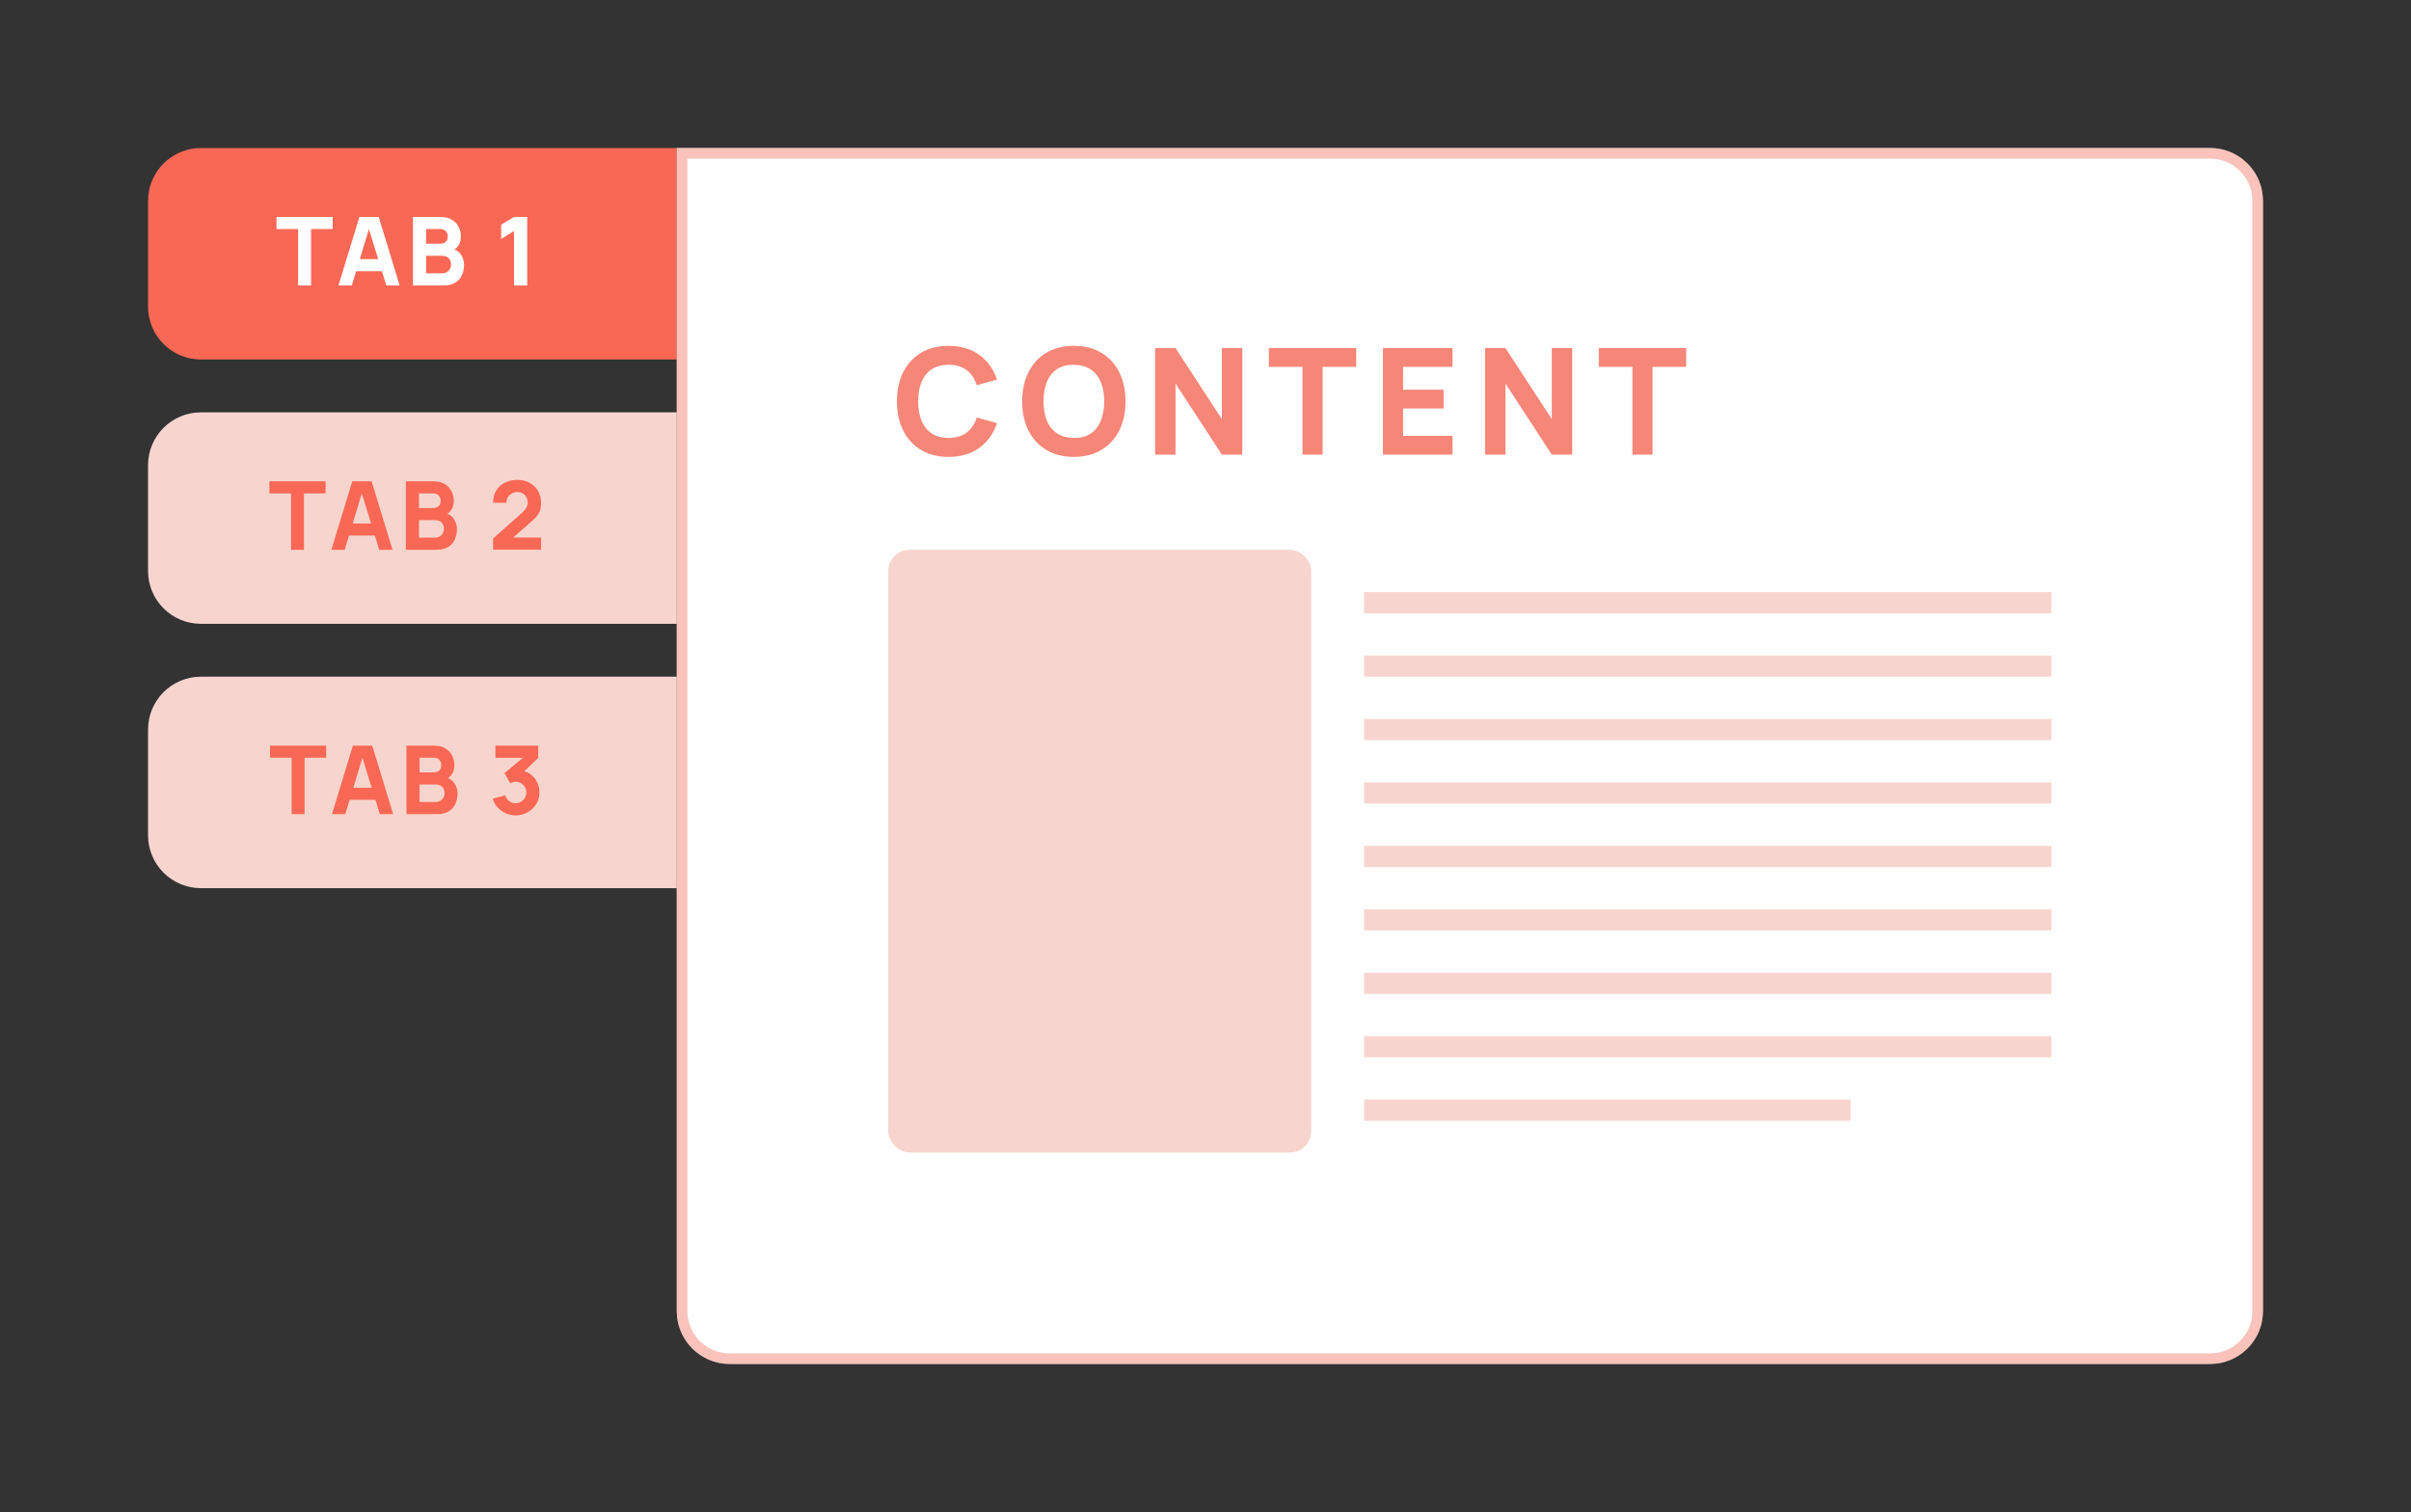 <?xml version="1.0" encoding="UTF-8"?> <svg xmlns="http://www.w3.org/2000/svg" width="228" height="143" viewBox="0 0 228 143" fill="none"><rect x="0" y="0" width="228" height="143" fill="#333333" stroke="none"/> <path d="M14 19C14 16.239 16.239 14 19 14H64V34H19C16.239 34 14 31.761 14 29V19Z" fill="#F96855"></path> <path d="M28.193 27V21.663H26.15V20.52H31.46V21.663H29.417V27H28.193ZM32.007 27L33.987 20.52H35.814L37.794 27H36.534L34.77 21.285H35.004L33.267 27H32.007ZM33.195 25.65V24.507H36.615V25.65H33.195ZM39.051 27V20.52H41.643C42.105 20.52 42.478 20.613 42.763 20.799C43.048 20.982 43.257 21.213 43.389 21.492C43.521 21.771 43.587 22.053 43.587 22.338C43.587 22.701 43.504 23.003 43.339 23.242C43.177 23.483 42.954 23.643 42.669 23.724V23.499C43.074 23.583 43.377 23.77 43.578 24.061C43.782 24.352 43.884 24.678 43.884 25.038C43.884 25.425 43.812 25.765 43.668 26.059C43.527 26.354 43.311 26.584 43.02 26.753C42.729 26.918 42.363 27 41.922 27H39.051ZM40.293 25.848H41.796C41.961 25.848 42.108 25.814 42.237 25.744C42.366 25.672 42.466 25.573 42.538 25.448C42.613 25.319 42.651 25.167 42.651 24.993C42.651 24.84 42.619 24.703 42.556 24.584C42.493 24.463 42.397 24.369 42.268 24.3C42.142 24.228 41.985 24.192 41.796 24.192H40.293V25.848ZM40.293 23.049H41.625C41.763 23.049 41.886 23.025 41.994 22.977C42.102 22.929 42.187 22.855 42.25 22.756C42.313 22.654 42.345 22.524 42.345 22.365C42.345 22.167 42.283 22 42.16 21.866C42.037 21.73 41.859 21.663 41.625 21.663H40.293V23.049ZM48.608 27V21.852L47.393 22.599V21.249L48.608 20.52H49.859V27H48.608Z" fill="#FEFEFE"></path> <path d="M14 44C14 41.239 16.239 39 19 39H64V59H19C16.239 59 14 56.761 14 54V44Z" fill="#F7D5CE"></path> <path d="M27.521 52V46.663H25.478V45.52H30.788V46.663H28.745V52H27.521ZM31.335 52L33.315 45.52H35.142L37.122 52H35.862L34.098 46.285H34.332L32.595 52H31.335ZM32.523 50.65V49.507H35.943V50.65H32.523ZM38.379 52V45.52H40.971C41.432 45.52 41.806 45.613 42.091 45.799C42.376 45.982 42.584 46.213 42.717 46.492C42.849 46.771 42.914 47.053 42.914 47.338C42.914 47.701 42.832 48.002 42.667 48.242C42.505 48.483 42.282 48.643 41.996 48.724V48.499C42.401 48.583 42.705 48.77 42.906 49.062C43.109 49.352 43.212 49.678 43.212 50.038C43.212 50.425 43.139 50.766 42.995 51.059C42.855 51.353 42.639 51.584 42.347 51.752C42.056 51.917 41.691 52 41.249 52H38.379ZM39.62 50.848H41.123C41.288 50.848 41.435 50.813 41.565 50.745C41.694 50.672 41.794 50.574 41.866 50.447C41.941 50.319 41.978 50.167 41.978 49.993C41.978 49.84 41.947 49.703 41.884 49.584C41.821 49.464 41.725 49.369 41.596 49.3C41.47 49.228 41.312 49.192 41.123 49.192H39.62V50.848ZM39.62 48.049H40.953C41.09 48.049 41.214 48.025 41.322 47.977C41.429 47.929 41.515 47.855 41.578 47.757C41.641 47.654 41.672 47.524 41.672 47.365C41.672 47.167 41.611 47.001 41.488 46.865C41.365 46.73 41.187 46.663 40.953 46.663H39.62V48.049ZM46.631 51.991V50.929L49.349 48.517C49.553 48.337 49.697 48.167 49.781 48.008C49.865 47.849 49.907 47.701 49.907 47.563C49.907 47.365 49.866 47.19 49.785 47.036C49.704 46.88 49.59 46.759 49.443 46.672C49.296 46.582 49.124 46.537 48.926 46.537C48.719 46.537 48.536 46.585 48.377 46.681C48.221 46.774 48.099 46.898 48.012 47.054C47.925 47.208 47.885 47.374 47.891 47.554H46.631C46.631 47.11 46.728 46.726 46.923 46.402C47.118 46.078 47.39 45.828 47.738 45.651C48.086 45.474 48.491 45.385 48.953 45.385C49.376 45.385 49.754 45.478 50.087 45.664C50.423 45.847 50.687 46.103 50.879 46.434C51.071 46.764 51.167 47.146 51.167 47.581C51.167 47.902 51.122 48.169 51.032 48.382C50.942 48.592 50.808 48.787 50.631 48.967C50.454 49.144 50.237 49.345 49.979 49.57L48.224 51.109L48.125 50.839H51.167V51.991H46.631Z" fill="#F96855"></path> <path d="M14 69C14 66.239 16.239 64 19 64H64V84H19C16.239 84 14 81.761 14 79V69Z" fill="#F7D5CE"></path> <path d="M27.578 77V71.663H25.535V70.52H30.845V71.663H28.802V77H27.578ZM31.392 77L33.372 70.52H35.199L37.179 77H35.919L34.155 71.285H34.389L32.652 77H31.392ZM32.58 75.65V74.507H36V75.65H32.58ZM38.436 77V70.52H41.028C41.49 70.52 41.863 70.613 42.148 70.799C42.433 70.982 42.642 71.213 42.774 71.492C42.906 71.771 42.972 72.053 42.972 72.338C42.972 72.701 42.889 73.002 42.724 73.243C42.562 73.483 42.339 73.643 42.054 73.724V73.499C42.459 73.583 42.762 73.77 42.963 74.061C43.167 74.353 43.269 74.678 43.269 75.038C43.269 75.425 43.197 75.766 43.053 76.059C42.912 76.353 42.696 76.585 42.405 76.752C42.114 76.918 41.748 77 41.307 77H38.436ZM39.678 75.848H41.181C41.346 75.848 41.493 75.814 41.622 75.745C41.751 75.672 41.851 75.573 41.923 75.448C41.998 75.319 42.036 75.167 42.036 74.993C42.036 74.84 42.004 74.704 41.941 74.584C41.878 74.463 41.782 74.369 41.653 74.3C41.527 74.228 41.37 74.192 41.181 74.192H39.678V75.848ZM39.678 73.049H41.01C41.148 73.049 41.271 73.025 41.379 72.977C41.487 72.929 41.572 72.856 41.635 72.757C41.698 72.654 41.73 72.524 41.73 72.365C41.73 72.167 41.668 72.001 41.545 71.865C41.422 71.731 41.244 71.663 41.01 71.663H39.678V73.049ZM48.758 77.117C48.434 77.117 48.125 77.052 47.831 76.924C47.537 76.791 47.28 76.607 47.061 76.37C46.845 76.133 46.691 75.854 46.598 75.533L47.786 75.218C47.849 75.455 47.972 75.639 48.155 75.772C48.341 75.9 48.542 75.965 48.758 75.965C48.944 75.965 49.113 75.92 49.266 75.83C49.422 75.74 49.545 75.618 49.635 75.466C49.728 75.312 49.775 75.143 49.775 74.957C49.775 74.678 49.679 74.439 49.487 74.242C49.298 74.04 49.055 73.94 48.758 73.94C48.668 73.94 48.581 73.954 48.497 73.981C48.413 74.004 48.332 74.039 48.254 74.084L47.705 73.121L49.766 71.411L49.856 71.672H46.85V70.52H50.9V71.672L49.298 73.22L49.289 72.878C49.661 72.935 49.974 73.066 50.229 73.269C50.487 73.471 50.682 73.719 50.814 74.016C50.949 74.311 51.017 74.624 51.017 74.957C51.017 75.365 50.913 75.733 50.706 76.059C50.499 76.383 50.225 76.641 49.883 76.834C49.541 77.022 49.166 77.117 48.758 77.117Z" fill="#F96855"></path> <path d="M64 14H209C211.761 14 214 16.239 214 19V124C214 126.761 211.761 129 209 129H69C66.239 129 64 126.761 64 124V14Z" fill="#FEFEFE"></path> <path d="M64.5 14.5H209C211.485 14.5 213.5 16.515 213.5 19V124C213.5 126.485 211.485 128.5 209 128.5H69C66.515 128.5 64.5 126.485 64.5 124V14.5Z" stroke="#F58678" stroke-opacity="0.5"></path> <path d="M89.706 43.21C88.698 43.21 87.827 42.991 87.095 42.552C86.367 42.113 85.804 41.5 85.408 40.711C85.016 39.922 84.82 39.005 84.82 37.96C84.82 36.915 85.016 35.998 85.408 35.209C85.804 34.42 86.367 33.807 87.095 33.368C87.827 32.929 88.698 32.71 89.706 32.71C90.863 32.71 91.834 32.997 92.618 33.571C93.406 34.145 93.962 34.922 94.284 35.902L92.366 36.434C92.179 35.823 91.864 35.349 91.421 35.013C90.977 34.672 90.406 34.502 89.706 34.502C89.066 34.502 88.532 34.644 88.103 34.929C87.678 35.214 87.358 35.615 87.144 36.133C86.929 36.651 86.822 37.26 86.822 37.96C86.822 38.66 86.929 39.269 87.144 39.787C87.358 40.305 87.678 40.706 88.103 40.991C88.532 41.276 89.066 41.418 89.706 41.418C90.406 41.418 90.977 41.248 91.421 40.907C91.864 40.566 92.179 40.093 92.366 39.486L94.284 40.018C93.962 40.998 93.406 41.775 92.618 42.349C91.834 42.923 90.863 43.21 89.706 43.21ZM101.551 43.21C100.543 43.21 99.673 42.991 98.94 42.552C98.212 42.113 97.65 41.5 97.253 40.711C96.861 39.922 96.665 39.005 96.665 37.96C96.665 36.915 96.861 35.998 97.253 35.209C97.65 34.42 98.212 33.807 98.94 33.368C99.673 32.929 100.543 32.71 101.551 32.71C102.559 32.71 103.427 32.929 104.155 33.368C104.888 33.807 105.45 34.42 105.842 35.209C106.239 35.998 106.437 36.915 106.437 37.96C106.437 39.005 106.239 39.922 105.842 40.711C105.45 41.5 104.888 42.113 104.155 42.552C103.427 42.991 102.559 43.21 101.551 43.21ZM101.551 41.418C102.19 41.427 102.722 41.29 103.147 41.005C103.572 40.72 103.889 40.317 104.099 39.794C104.314 39.271 104.421 38.66 104.421 37.96C104.421 37.26 104.314 36.653 104.099 36.14C103.889 35.627 103.572 35.228 103.147 34.943C102.722 34.658 102.19 34.511 101.551 34.502C100.912 34.493 100.38 34.63 99.955 34.915C99.53 35.2 99.211 35.603 98.996 36.126C98.786 36.649 98.681 37.26 98.681 37.96C98.681 38.66 98.786 39.267 98.996 39.78C99.211 40.293 99.53 40.692 99.955 40.977C100.38 41.262 100.912 41.409 101.551 41.418ZM109.234 43V32.92H111.166L115.548 39.64V32.92H117.48V43H115.548L111.166 36.28V43H109.234ZM123.172 43V34.698H119.994V32.92H128.254V34.698H125.076V43H123.172ZM130.778 43V32.92H137.358V34.698H132.682V36.854H136.518V38.632H132.682V41.222H137.358V43H130.778ZM140.436 43V32.92H142.368L146.75 39.64V32.92H148.682V43H146.75L142.368 36.28V43H140.436ZM154.373 43V34.698H151.195V32.92H159.455V34.698H156.277V43H154.373Z" fill="#F58678"></path> <rect x="84" y="52" width="40" height="57" rx="2" fill="#F7D5CE"></rect> <path d="M129 56H194V58H129V56Z" fill="#F7D5CE"></path> <path d="M129 62H194V64H129V62Z" fill="#F7D5CE"></path> <path d="M129 68H194V70H129V68Z" fill="#F7D5CE"></path> <path d="M129 80H194V82H129V80Z" fill="#F7D5CE"></path> <path d="M129 74H194V76H129V74Z" fill="#F7D5CE"></path> <path d="M129 86H194V88H129V86Z" fill="#F7D5CE"></path> <path d="M129 92H194V94H129V92Z" fill="#F7D5CE"></path> <path d="M129 98H194V100H129V98Z" fill="#F7D5CE"></path> <path d="M129 104H175V106H129V104Z" fill="#F7D5CE"></path> </svg> 